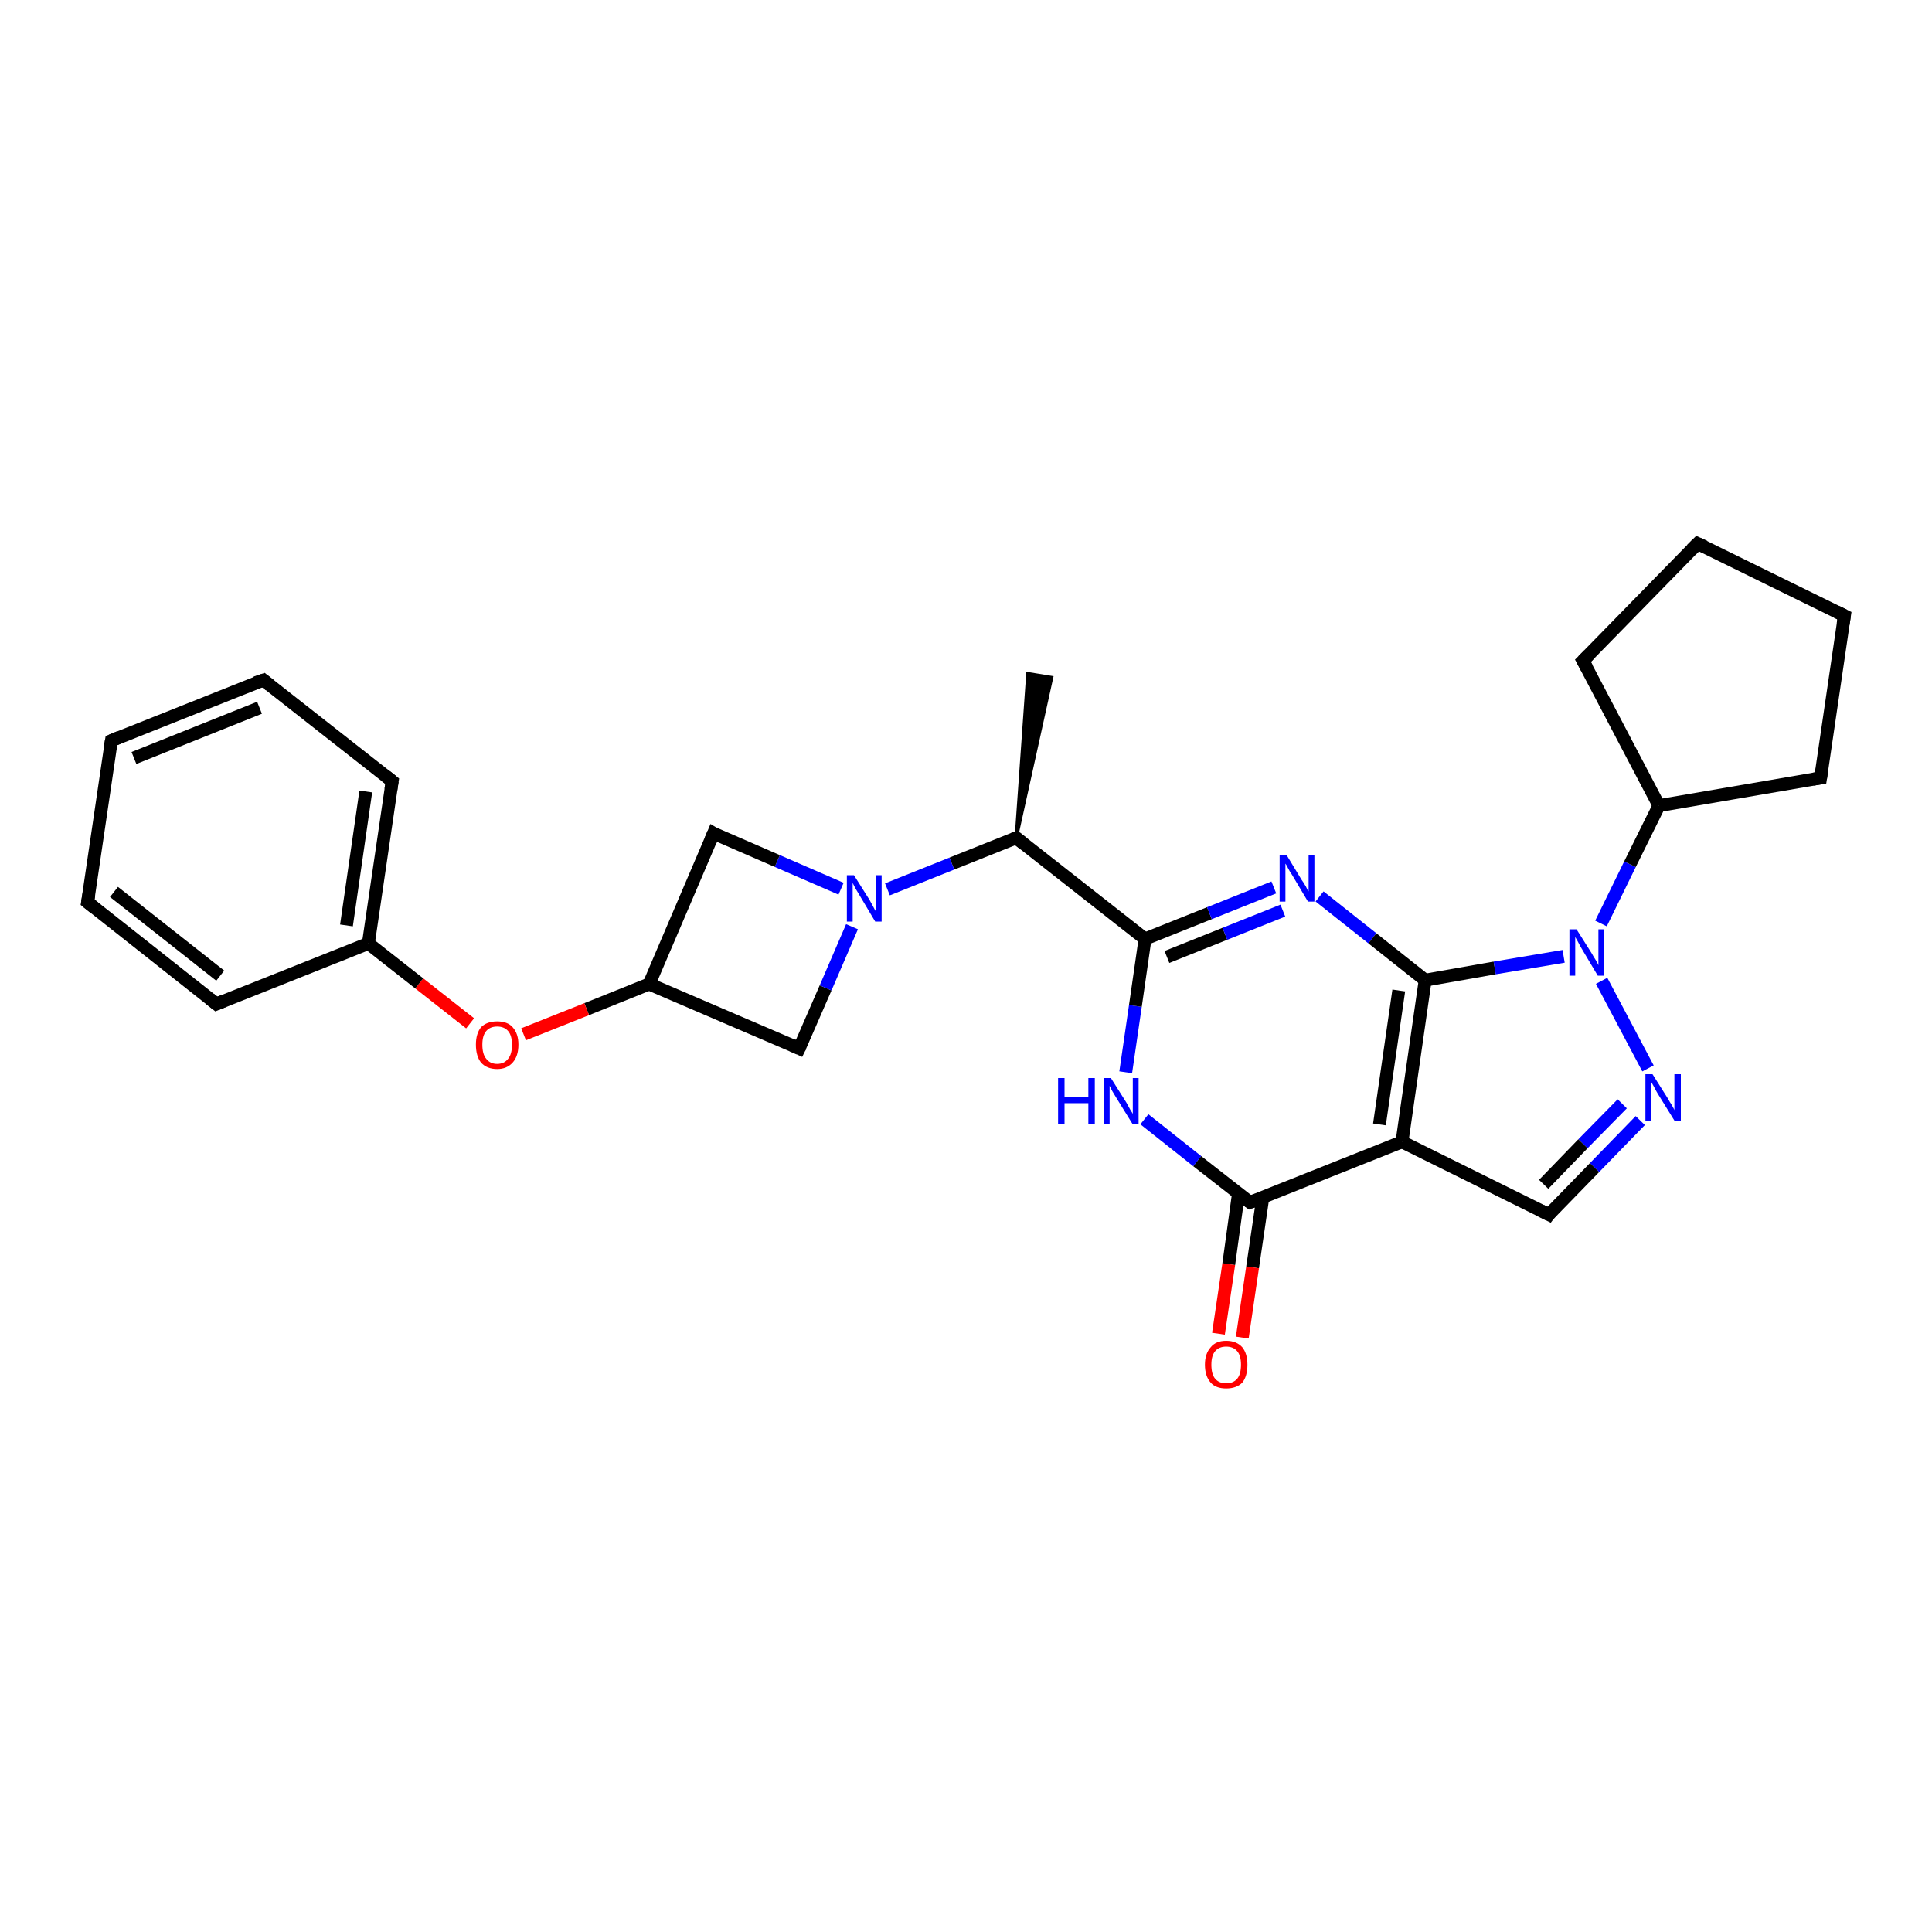 <?xml version='1.0' encoding='iso-8859-1'?>
<svg version='1.1' baseProfile='full'
              xmlns='http://www.w3.org/2000/svg'
                      xmlns:rdkit='http://www.rdkit.org/xml'
                      xmlns:xlink='http://www.w3.org/1999/xlink'
                  xml:space='preserve'
width='300px' height='300px' viewBox='0 0 300 300'>
<!-- END OF HEADER -->
<rect style='opacity:1.0;fill:#FFFFFF;stroke:none' width='300.0' height='300.0' x='0.0' y='0.0'> </rect>
<path class='bond-0 atom-1 atom-0' d='M 157.8,130.1 L 159.6,104.6 L 163.3,105.2 Z' style='fill:#000000;fill-rule:evenodd;fill-opacity:1;stroke:#000000;stroke-width:0.5px;stroke-linecap:butt;stroke-linejoin:miter;stroke-opacity:1;' />
<path class='bond-1 atom-1 atom-2' d='M 157.8,130.1 L 147.8,134.1' style='fill:none;fill-rule:evenodd;stroke:#000000;stroke-width:2.0px;stroke-linecap:butt;stroke-linejoin:miter;stroke-opacity:1' />
<path class='bond-1 atom-1 atom-2' d='M 147.8,134.1 L 137.8,138.1' style='fill:none;fill-rule:evenodd;stroke:#0000FF;stroke-width:2.0px;stroke-linecap:butt;stroke-linejoin:miter;stroke-opacity:1' />
<path class='bond-2 atom-2 atom-3' d='M 130.6,138.0 L 120.7,133.7' style='fill:none;fill-rule:evenodd;stroke:#0000FF;stroke-width:2.0px;stroke-linecap:butt;stroke-linejoin:miter;stroke-opacity:1' />
<path class='bond-2 atom-2 atom-3' d='M 120.7,133.7 L 110.8,129.4' style='fill:none;fill-rule:evenodd;stroke:#000000;stroke-width:2.0px;stroke-linecap:butt;stroke-linejoin:miter;stroke-opacity:1' />
<path class='bond-3 atom-3 atom-4' d='M 110.8,129.4 L 100.8,152.8' style='fill:none;fill-rule:evenodd;stroke:#000000;stroke-width:2.0px;stroke-linecap:butt;stroke-linejoin:miter;stroke-opacity:1' />
<path class='bond-4 atom-4 atom-5' d='M 100.8,152.8 L 124.1,162.8' style='fill:none;fill-rule:evenodd;stroke:#000000;stroke-width:2.0px;stroke-linecap:butt;stroke-linejoin:miter;stroke-opacity:1' />
<path class='bond-5 atom-4 atom-6' d='M 100.8,152.8 L 91.1,156.7' style='fill:none;fill-rule:evenodd;stroke:#000000;stroke-width:2.0px;stroke-linecap:butt;stroke-linejoin:miter;stroke-opacity:1' />
<path class='bond-5 atom-4 atom-6' d='M 91.1,156.7 L 81.3,160.6' style='fill:none;fill-rule:evenodd;stroke:#FF0000;stroke-width:2.0px;stroke-linecap:butt;stroke-linejoin:miter;stroke-opacity:1' />
<path class='bond-6 atom-6 atom-7' d='M 73.0,158.9 L 65.1,152.7' style='fill:none;fill-rule:evenodd;stroke:#FF0000;stroke-width:2.0px;stroke-linecap:butt;stroke-linejoin:miter;stroke-opacity:1' />
<path class='bond-6 atom-6 atom-7' d='M 65.1,152.7 L 57.2,146.5' style='fill:none;fill-rule:evenodd;stroke:#000000;stroke-width:2.0px;stroke-linecap:butt;stroke-linejoin:miter;stroke-opacity:1' />
<path class='bond-7 atom-7 atom-8' d='M 57.2,146.5 L 60.9,121.3' style='fill:none;fill-rule:evenodd;stroke:#000000;stroke-width:2.0px;stroke-linecap:butt;stroke-linejoin:miter;stroke-opacity:1' />
<path class='bond-7 atom-7 atom-8' d='M 53.8,143.7 L 56.8,122.9' style='fill:none;fill-rule:evenodd;stroke:#000000;stroke-width:2.0px;stroke-linecap:butt;stroke-linejoin:miter;stroke-opacity:1' />
<path class='bond-8 atom-8 atom-9' d='M 60.9,121.3 L 40.9,105.6' style='fill:none;fill-rule:evenodd;stroke:#000000;stroke-width:2.0px;stroke-linecap:butt;stroke-linejoin:miter;stroke-opacity:1' />
<path class='bond-9 atom-9 atom-10' d='M 40.9,105.6 L 17.3,115.0' style='fill:none;fill-rule:evenodd;stroke:#000000;stroke-width:2.0px;stroke-linecap:butt;stroke-linejoin:miter;stroke-opacity:1' />
<path class='bond-9 atom-9 atom-10' d='M 40.3,109.9 L 20.8,117.7' style='fill:none;fill-rule:evenodd;stroke:#000000;stroke-width:2.0px;stroke-linecap:butt;stroke-linejoin:miter;stroke-opacity:1' />
<path class='bond-10 atom-10 atom-11' d='M 17.3,115.0 L 13.6,140.1' style='fill:none;fill-rule:evenodd;stroke:#000000;stroke-width:2.0px;stroke-linecap:butt;stroke-linejoin:miter;stroke-opacity:1' />
<path class='bond-11 atom-11 atom-12' d='M 13.6,140.1 L 33.6,155.9' style='fill:none;fill-rule:evenodd;stroke:#000000;stroke-width:2.0px;stroke-linecap:butt;stroke-linejoin:miter;stroke-opacity:1' />
<path class='bond-11 atom-11 atom-12' d='M 17.7,138.5 L 34.2,151.5' style='fill:none;fill-rule:evenodd;stroke:#000000;stroke-width:2.0px;stroke-linecap:butt;stroke-linejoin:miter;stroke-opacity:1' />
<path class='bond-12 atom-1 atom-13' d='M 157.8,130.1 L 177.8,145.8' style='fill:none;fill-rule:evenodd;stroke:#000000;stroke-width:2.0px;stroke-linecap:butt;stroke-linejoin:miter;stroke-opacity:1' />
<path class='bond-13 atom-13 atom-14' d='M 177.8,145.8 L 187.8,141.8' style='fill:none;fill-rule:evenodd;stroke:#000000;stroke-width:2.0px;stroke-linecap:butt;stroke-linejoin:miter;stroke-opacity:1' />
<path class='bond-13 atom-13 atom-14' d='M 187.8,141.8 L 197.8,137.8' style='fill:none;fill-rule:evenodd;stroke:#0000FF;stroke-width:2.0px;stroke-linecap:butt;stroke-linejoin:miter;stroke-opacity:1' />
<path class='bond-13 atom-13 atom-14' d='M 181.2,148.6 L 190.2,145.0' style='fill:none;fill-rule:evenodd;stroke:#000000;stroke-width:2.0px;stroke-linecap:butt;stroke-linejoin:miter;stroke-opacity:1' />
<path class='bond-13 atom-13 atom-14' d='M 190.2,145.0 L 199.2,141.4' style='fill:none;fill-rule:evenodd;stroke:#0000FF;stroke-width:2.0px;stroke-linecap:butt;stroke-linejoin:miter;stroke-opacity:1' />
<path class='bond-14 atom-14 atom-15' d='M 204.9,139.2 L 213.1,145.7' style='fill:none;fill-rule:evenodd;stroke:#0000FF;stroke-width:2.0px;stroke-linecap:butt;stroke-linejoin:miter;stroke-opacity:1' />
<path class='bond-14 atom-14 atom-15' d='M 213.1,145.7 L 221.3,152.2' style='fill:none;fill-rule:evenodd;stroke:#000000;stroke-width:2.0px;stroke-linecap:butt;stroke-linejoin:miter;stroke-opacity:1' />
<path class='bond-15 atom-15 atom-16' d='M 221.3,152.2 L 232.1,150.3' style='fill:none;fill-rule:evenodd;stroke:#000000;stroke-width:2.0px;stroke-linecap:butt;stroke-linejoin:miter;stroke-opacity:1' />
<path class='bond-15 atom-15 atom-16' d='M 232.1,150.3 L 242.8,148.5' style='fill:none;fill-rule:evenodd;stroke:#0000FF;stroke-width:2.0px;stroke-linecap:butt;stroke-linejoin:miter;stroke-opacity:1' />
<path class='bond-16 atom-16 atom-17' d='M 248.7,152.3 L 255.9,165.9' style='fill:none;fill-rule:evenodd;stroke:#0000FF;stroke-width:2.0px;stroke-linecap:butt;stroke-linejoin:miter;stroke-opacity:1' />
<path class='bond-17 atom-17 atom-18' d='M 254.7,174.0 L 247.6,181.3' style='fill:none;fill-rule:evenodd;stroke:#0000FF;stroke-width:2.0px;stroke-linecap:butt;stroke-linejoin:miter;stroke-opacity:1' />
<path class='bond-17 atom-17 atom-18' d='M 247.6,181.3 L 240.5,188.6' style='fill:none;fill-rule:evenodd;stroke:#000000;stroke-width:2.0px;stroke-linecap:butt;stroke-linejoin:miter;stroke-opacity:1' />
<path class='bond-17 atom-17 atom-18' d='M 251.9,171.4 L 245.8,177.6' style='fill:none;fill-rule:evenodd;stroke:#0000FF;stroke-width:2.0px;stroke-linecap:butt;stroke-linejoin:miter;stroke-opacity:1' />
<path class='bond-17 atom-17 atom-18' d='M 245.8,177.6 L 239.7,183.9' style='fill:none;fill-rule:evenodd;stroke:#000000;stroke-width:2.0px;stroke-linecap:butt;stroke-linejoin:miter;stroke-opacity:1' />
<path class='bond-18 atom-18 atom-19' d='M 240.5,188.6 L 217.7,177.3' style='fill:none;fill-rule:evenodd;stroke:#000000;stroke-width:2.0px;stroke-linecap:butt;stroke-linejoin:miter;stroke-opacity:1' />
<path class='bond-19 atom-19 atom-20' d='M 217.7,177.3 L 194.1,186.7' style='fill:none;fill-rule:evenodd;stroke:#000000;stroke-width:2.0px;stroke-linecap:butt;stroke-linejoin:miter;stroke-opacity:1' />
<path class='bond-20 atom-20 atom-21' d='M 192.3,185.4 L 190.8,196.3' style='fill:none;fill-rule:evenodd;stroke:#000000;stroke-width:2.0px;stroke-linecap:butt;stroke-linejoin:miter;stroke-opacity:1' />
<path class='bond-20 atom-20 atom-21' d='M 190.8,196.3 L 189.2,207.1' style='fill:none;fill-rule:evenodd;stroke:#FF0000;stroke-width:2.0px;stroke-linecap:butt;stroke-linejoin:miter;stroke-opacity:1' />
<path class='bond-20 atom-20 atom-21' d='M 196.1,185.9 L 194.5,196.8' style='fill:none;fill-rule:evenodd;stroke:#000000;stroke-width:2.0px;stroke-linecap:butt;stroke-linejoin:miter;stroke-opacity:1' />
<path class='bond-20 atom-20 atom-21' d='M 194.5,196.8 L 192.9,207.7' style='fill:none;fill-rule:evenodd;stroke:#FF0000;stroke-width:2.0px;stroke-linecap:butt;stroke-linejoin:miter;stroke-opacity:1' />
<path class='bond-21 atom-20 atom-22' d='M 194.1,186.7 L 185.9,180.3' style='fill:none;fill-rule:evenodd;stroke:#000000;stroke-width:2.0px;stroke-linecap:butt;stroke-linejoin:miter;stroke-opacity:1' />
<path class='bond-21 atom-20 atom-22' d='M 185.9,180.3 L 177.7,173.8' style='fill:none;fill-rule:evenodd;stroke:#0000FF;stroke-width:2.0px;stroke-linecap:butt;stroke-linejoin:miter;stroke-opacity:1' />
<path class='bond-22 atom-16 atom-23' d='M 248.6,143.4 L 253.1,134.2' style='fill:none;fill-rule:evenodd;stroke:#0000FF;stroke-width:2.0px;stroke-linecap:butt;stroke-linejoin:miter;stroke-opacity:1' />
<path class='bond-22 atom-16 atom-23' d='M 253.1,134.2 L 257.6,125.1' style='fill:none;fill-rule:evenodd;stroke:#000000;stroke-width:2.0px;stroke-linecap:butt;stroke-linejoin:miter;stroke-opacity:1' />
<path class='bond-23 atom-23 atom-24' d='M 257.6,125.1 L 245.8,102.6' style='fill:none;fill-rule:evenodd;stroke:#000000;stroke-width:2.0px;stroke-linecap:butt;stroke-linejoin:miter;stroke-opacity:1' />
<path class='bond-24 atom-24 atom-25' d='M 245.8,102.6 L 263.6,84.4' style='fill:none;fill-rule:evenodd;stroke:#000000;stroke-width:2.0px;stroke-linecap:butt;stroke-linejoin:miter;stroke-opacity:1' />
<path class='bond-25 atom-25 atom-26' d='M 263.6,84.4 L 286.4,95.6' style='fill:none;fill-rule:evenodd;stroke:#000000;stroke-width:2.0px;stroke-linecap:butt;stroke-linejoin:miter;stroke-opacity:1' />
<path class='bond-26 atom-26 atom-27' d='M 286.4,95.6 L 282.7,120.8' style='fill:none;fill-rule:evenodd;stroke:#000000;stroke-width:2.0px;stroke-linecap:butt;stroke-linejoin:miter;stroke-opacity:1' />
<path class='bond-27 atom-5 atom-2' d='M 124.1,162.8 L 128.2,153.4' style='fill:none;fill-rule:evenodd;stroke:#000000;stroke-width:2.0px;stroke-linecap:butt;stroke-linejoin:miter;stroke-opacity:1' />
<path class='bond-27 atom-5 atom-2' d='M 128.2,153.4 L 132.3,143.9' style='fill:none;fill-rule:evenodd;stroke:#0000FF;stroke-width:2.0px;stroke-linecap:butt;stroke-linejoin:miter;stroke-opacity:1' />
<path class='bond-28 atom-12 atom-7' d='M 33.6,155.9 L 57.2,146.5' style='fill:none;fill-rule:evenodd;stroke:#000000;stroke-width:2.0px;stroke-linecap:butt;stroke-linejoin:miter;stroke-opacity:1' />
<path class='bond-29 atom-22 atom-13' d='M 174.8,166.5 L 176.3,156.2' style='fill:none;fill-rule:evenodd;stroke:#0000FF;stroke-width:2.0px;stroke-linecap:butt;stroke-linejoin:miter;stroke-opacity:1' />
<path class='bond-29 atom-22 atom-13' d='M 176.3,156.2 L 177.8,145.8' style='fill:none;fill-rule:evenodd;stroke:#000000;stroke-width:2.0px;stroke-linecap:butt;stroke-linejoin:miter;stroke-opacity:1' />
<path class='bond-30 atom-27 atom-23' d='M 282.7,120.8 L 257.6,125.1' style='fill:none;fill-rule:evenodd;stroke:#000000;stroke-width:2.0px;stroke-linecap:butt;stroke-linejoin:miter;stroke-opacity:1' />
<path class='bond-31 atom-19 atom-15' d='M 217.7,177.3 L 221.3,152.2' style='fill:none;fill-rule:evenodd;stroke:#000000;stroke-width:2.0px;stroke-linecap:butt;stroke-linejoin:miter;stroke-opacity:1' />
<path class='bond-31 atom-19 atom-15' d='M 214.2,174.6 L 217.2,153.8' style='fill:none;fill-rule:evenodd;stroke:#000000;stroke-width:2.0px;stroke-linecap:butt;stroke-linejoin:miter;stroke-opacity:1' />
<path d='M 157.3,130.3 L 157.8,130.1 L 158.8,130.9' style='fill:none;stroke:#000000;stroke-width:2.0px;stroke-linecap:butt;stroke-linejoin:miter;stroke-opacity:1;' />
<path d='M 111.3,129.7 L 110.8,129.4 L 110.3,130.6' style='fill:none;stroke:#000000;stroke-width:2.0px;stroke-linecap:butt;stroke-linejoin:miter;stroke-opacity:1;' />
<path d='M 123.0,162.3 L 124.1,162.8 L 124.3,162.4' style='fill:none;stroke:#000000;stroke-width:2.0px;stroke-linecap:butt;stroke-linejoin:miter;stroke-opacity:1;' />
<path d='M 60.7,122.6 L 60.9,121.3 L 59.9,120.5' style='fill:none;stroke:#000000;stroke-width:2.0px;stroke-linecap:butt;stroke-linejoin:miter;stroke-opacity:1;' />
<path d='M 41.9,106.4 L 40.9,105.6 L 39.7,106.0' style='fill:none;stroke:#000000;stroke-width:2.0px;stroke-linecap:butt;stroke-linejoin:miter;stroke-opacity:1;' />
<path d='M 18.5,114.5 L 17.3,115.0 L 17.1,116.2' style='fill:none;stroke:#000000;stroke-width:2.0px;stroke-linecap:butt;stroke-linejoin:miter;stroke-opacity:1;' />
<path d='M 13.8,138.9 L 13.6,140.1 L 14.6,140.9' style='fill:none;stroke:#000000;stroke-width:2.0px;stroke-linecap:butt;stroke-linejoin:miter;stroke-opacity:1;' />
<path d='M 32.6,155.1 L 33.6,155.9 L 34.8,155.4' style='fill:none;stroke:#000000;stroke-width:2.0px;stroke-linecap:butt;stroke-linejoin:miter;stroke-opacity:1;' />
<path d='M 240.8,188.2 L 240.5,188.6 L 239.3,188.0' style='fill:none;stroke:#000000;stroke-width:2.0px;stroke-linecap:butt;stroke-linejoin:miter;stroke-opacity:1;' />
<path d='M 195.2,186.3 L 194.1,186.7 L 193.7,186.4' style='fill:none;stroke:#000000;stroke-width:2.0px;stroke-linecap:butt;stroke-linejoin:miter;stroke-opacity:1;' />
<path d='M 246.4,103.7 L 245.8,102.6 L 246.7,101.7' style='fill:none;stroke:#000000;stroke-width:2.0px;stroke-linecap:butt;stroke-linejoin:miter;stroke-opacity:1;' />
<path d='M 262.7,85.3 L 263.6,84.4 L 264.7,84.9' style='fill:none;stroke:#000000;stroke-width:2.0px;stroke-linecap:butt;stroke-linejoin:miter;stroke-opacity:1;' />
<path d='M 285.2,95.0 L 286.4,95.6 L 286.2,96.9' style='fill:none;stroke:#000000;stroke-width:2.0px;stroke-linecap:butt;stroke-linejoin:miter;stroke-opacity:1;' />
<path d='M 282.9,119.5 L 282.7,120.8 L 281.5,121.0' style='fill:none;stroke:#000000;stroke-width:2.0px;stroke-linecap:butt;stroke-linejoin:miter;stroke-opacity:1;' />
<path class='atom-2' d='M 132.6 135.9
L 135.0 139.7
Q 135.2 140.1, 135.6 140.8
Q 135.9 141.4, 136.0 141.5
L 136.0 135.9
L 136.9 135.9
L 136.9 143.1
L 135.9 143.1
L 133.4 138.9
Q 133.1 138.4, 132.8 137.9
Q 132.5 137.3, 132.4 137.1
L 132.4 143.1
L 131.5 143.1
L 131.5 135.9
L 132.6 135.9
' fill='#0000FF'/>
<path class='atom-6' d='M 73.9 162.2
Q 73.9 160.5, 74.7 159.5
Q 75.6 158.6, 77.2 158.6
Q 78.8 158.6, 79.6 159.5
Q 80.5 160.5, 80.5 162.2
Q 80.5 164.0, 79.6 165.0
Q 78.7 166.0, 77.2 166.0
Q 75.6 166.0, 74.7 165.0
Q 73.9 164.0, 73.9 162.2
M 77.2 165.2
Q 78.3 165.2, 78.9 164.4
Q 79.5 163.7, 79.5 162.2
Q 79.5 160.8, 78.9 160.1
Q 78.3 159.4, 77.2 159.4
Q 76.1 159.4, 75.5 160.1
Q 74.9 160.8, 74.9 162.2
Q 74.9 163.7, 75.5 164.4
Q 76.1 165.2, 77.2 165.2
' fill='#FF0000'/>
<path class='atom-14' d='M 199.8 132.8
L 202.1 136.6
Q 202.4 137.0, 202.8 137.7
Q 203.1 138.4, 203.2 138.4
L 203.2 132.8
L 204.1 132.8
L 204.1 140.0
L 203.1 140.0
L 200.6 135.8
Q 200.3 135.4, 200.0 134.8
Q 199.7 134.2, 199.6 134.1
L 199.6 140.0
L 198.7 140.0
L 198.7 132.8
L 199.8 132.8
' fill='#0000FF'/>
<path class='atom-16' d='M 244.8 144.3
L 247.2 148.1
Q 247.4 148.5, 247.8 149.1
Q 248.2 149.8, 248.2 149.9
L 248.2 144.3
L 249.1 144.3
L 249.1 151.5
L 248.1 151.5
L 245.6 147.3
Q 245.3 146.8, 245.0 146.2
Q 244.7 145.7, 244.6 145.5
L 244.6 151.5
L 243.7 151.5
L 243.7 144.3
L 244.8 144.3
' fill='#0000FF'/>
<path class='atom-17' d='M 256.6 166.8
L 259.0 170.6
Q 259.2 171.0, 259.6 171.6
Q 260.0 172.3, 260.0 172.4
L 260.0 166.8
L 261.0 166.8
L 261.0 174.0
L 260.0 174.0
L 257.4 169.8
Q 257.1 169.3, 256.8 168.7
Q 256.5 168.2, 256.4 168.0
L 256.4 174.0
L 255.5 174.0
L 255.5 166.8
L 256.6 166.8
' fill='#0000FF'/>
<path class='atom-21' d='M 187.1 211.9
Q 187.1 210.2, 188.0 209.2
Q 188.8 208.2, 190.4 208.2
Q 192.0 208.2, 192.9 209.2
Q 193.7 210.2, 193.7 211.9
Q 193.7 213.7, 192.9 214.7
Q 192.0 215.6, 190.4 215.6
Q 188.8 215.6, 188.0 214.7
Q 187.1 213.7, 187.1 211.9
M 190.4 214.8
Q 191.5 214.8, 192.1 214.1
Q 192.7 213.4, 192.7 211.9
Q 192.7 210.5, 192.1 209.8
Q 191.5 209.1, 190.4 209.1
Q 189.3 209.1, 188.7 209.8
Q 188.1 210.5, 188.1 211.9
Q 188.1 213.4, 188.7 214.1
Q 189.3 214.8, 190.4 214.8
' fill='#FF0000'/>
<path class='atom-22' d='M 164.3 167.4
L 165.3 167.4
L 165.3 170.4
L 169.0 170.4
L 169.0 167.4
L 170.0 167.4
L 170.0 174.6
L 169.0 174.6
L 169.0 171.3
L 165.3 171.3
L 165.3 174.6
L 164.3 174.6
L 164.3 167.4
' fill='#0000FF'/>
<path class='atom-22' d='M 172.5 167.4
L 174.9 171.2
Q 175.1 171.6, 175.5 172.3
Q 175.9 172.9, 175.9 173.0
L 175.9 167.4
L 176.8 167.4
L 176.8 174.6
L 175.9 174.6
L 173.3 170.4
Q 173.0 169.9, 172.7 169.4
Q 172.4 168.8, 172.3 168.6
L 172.3 174.6
L 171.4 174.6
L 171.4 167.4
L 172.5 167.4
' fill='#0000FF'/>
</svg>
